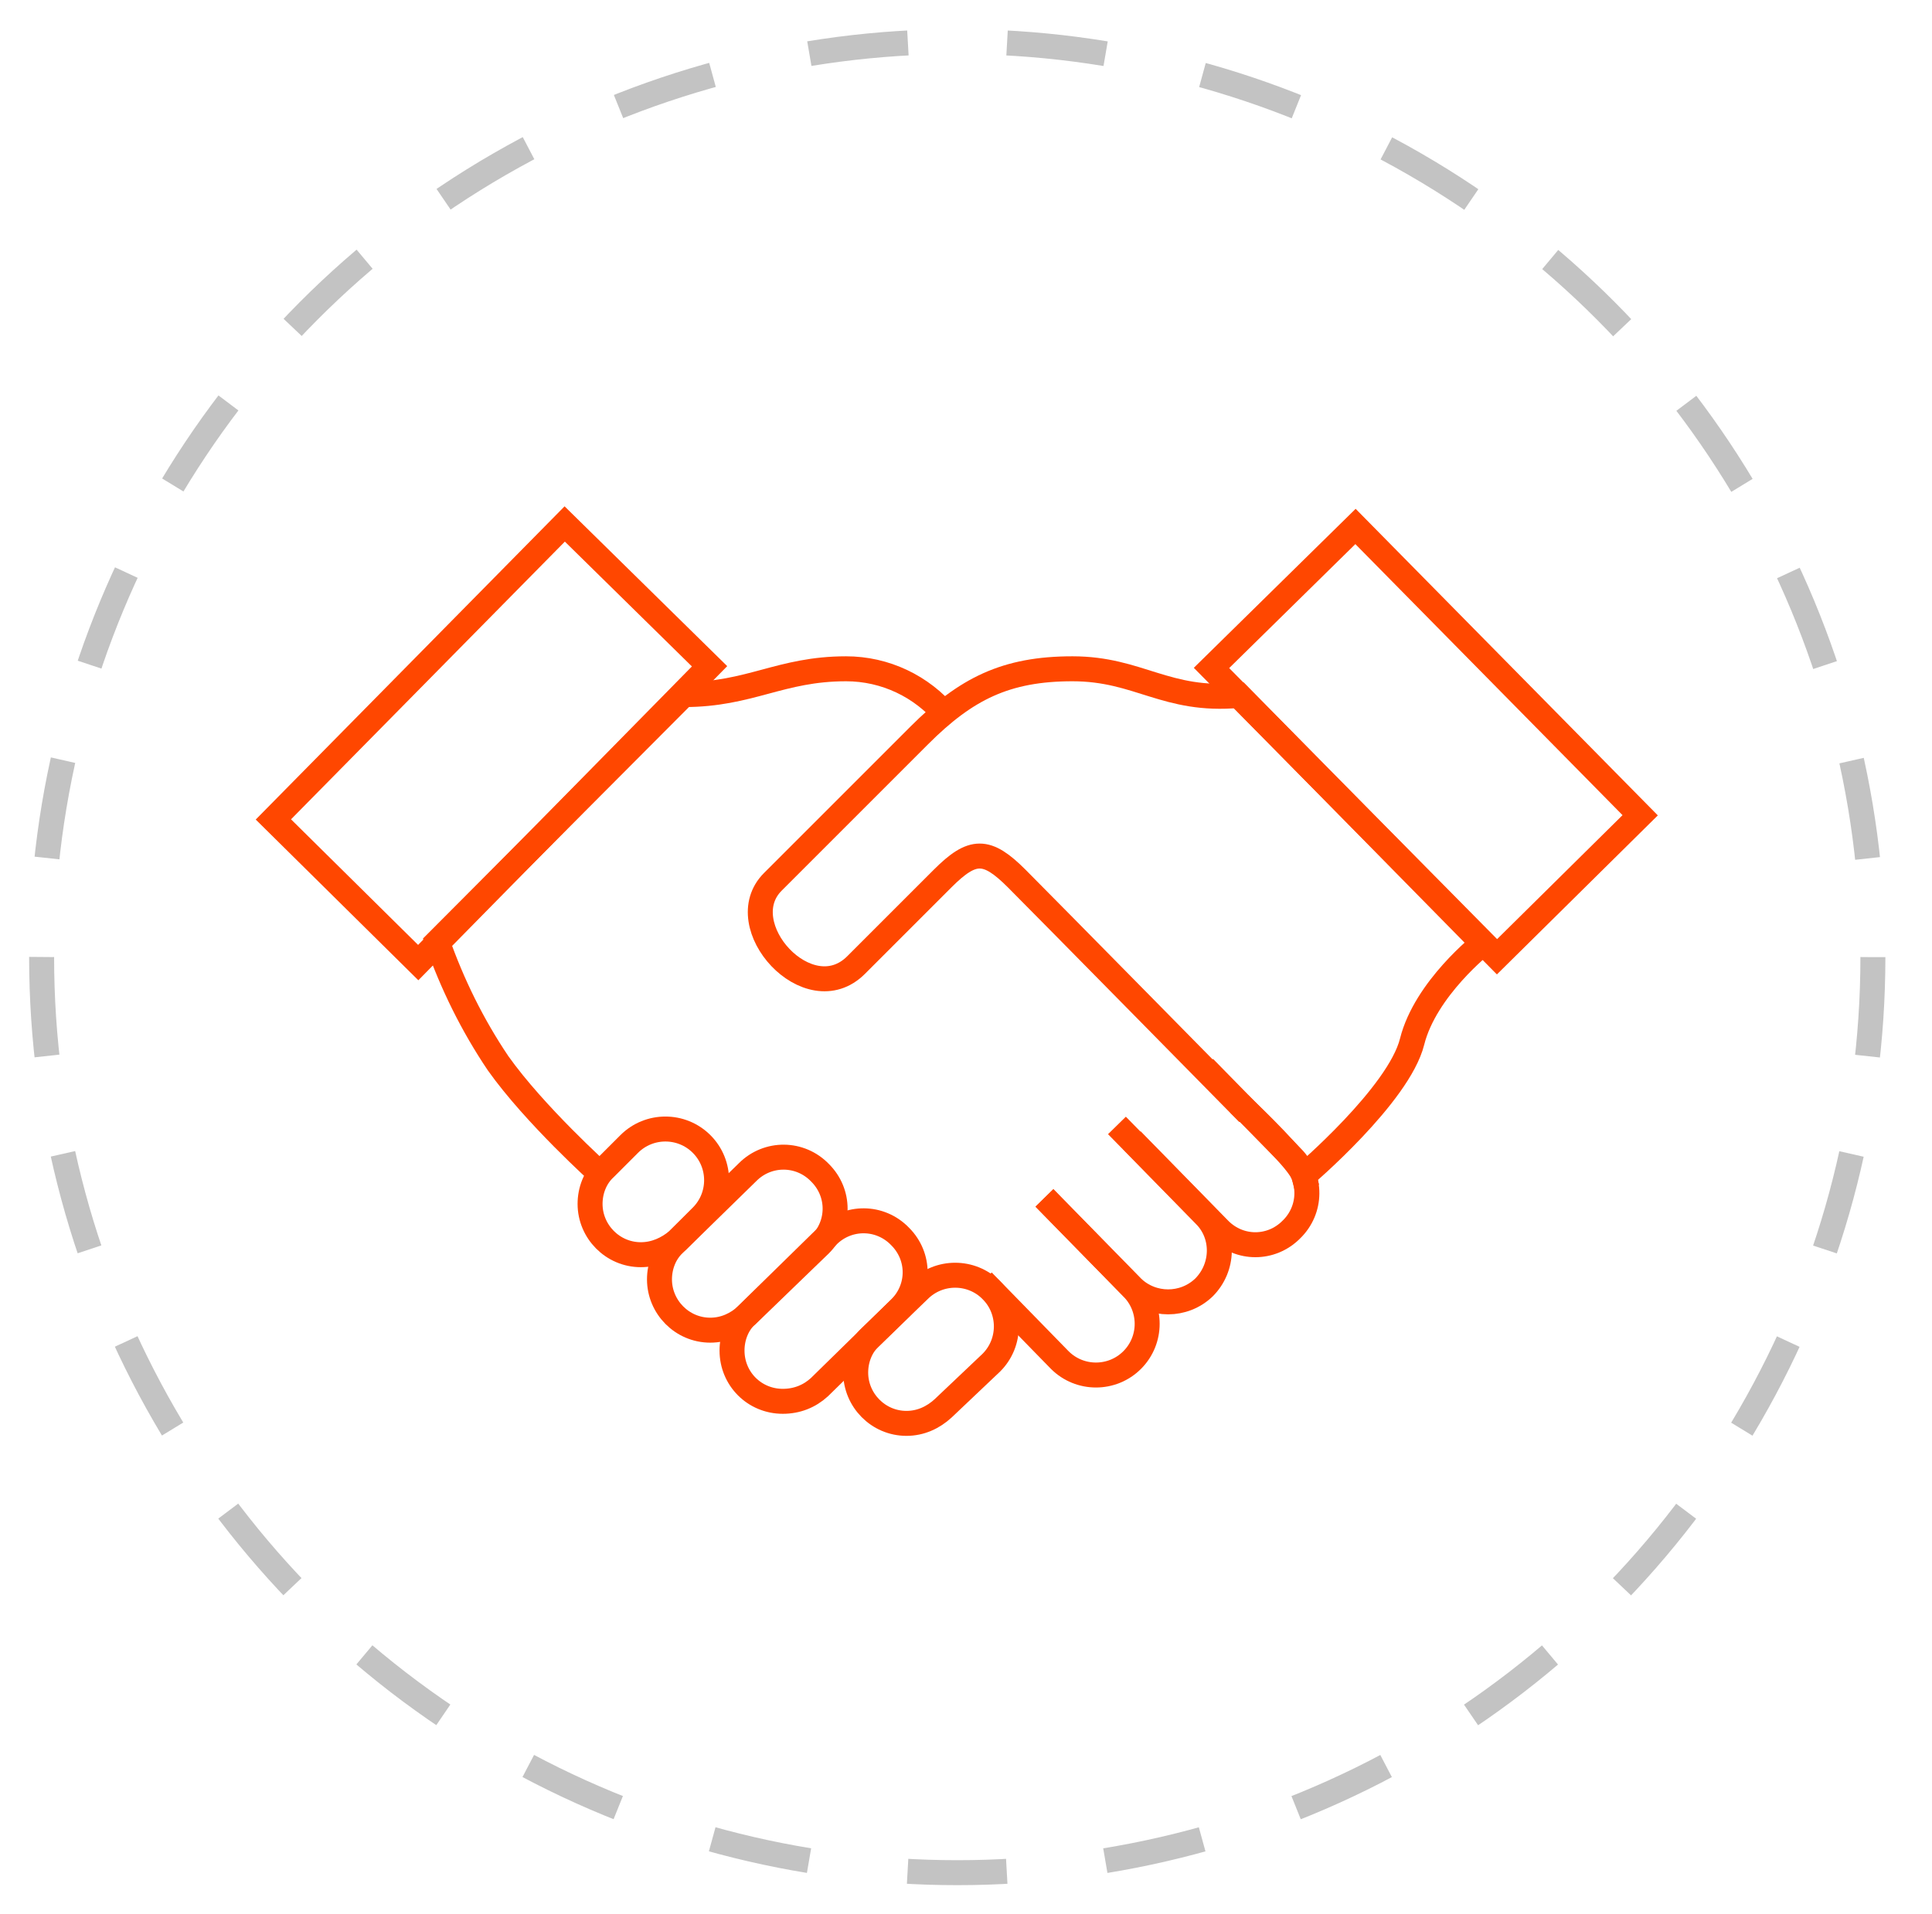 <?xml version="1.0" encoding="utf-8"?>
<!-- Generator: Adobe Illustrator 24.0.3, SVG Export Plug-In . SVG Version: 6.00 Build 0)  -->
<svg version="1.1" id="Layer_1" xmlns="http://www.w3.org/2000/svg" xmlns:xlink="http://www.w3.org/1999/xlink" x="0px" y="0px"
	 viewBox="0 0 232.1 230" style="enable-background:new 0 0 232.1 230;" xml:space="preserve">
<style type="text/css">
	.st0{display:block!important;fill:none;stroke:#FF4700;stroke-width:3;stroke-linecap:square;stroke-miterlimit:10;}
	.st1{fill:none;stroke:#FF4700;stroke-width:3;stroke-miterlimit:10;}
	.st2{fill:none!important;stroke:#C3C3C3;stroke-width:3;stroke-miterlimit:10;stroke-dasharray:11.917,11.917;}
</style>
<g transform="translate(-11835.058 -10729.146)">
	<path class="st0" d="M12032.1,10827.1l-34.2-34.7l-17.3,17l34.3,34.7L12032.1,10827.1z"/>
	<path class="st0" d="M11885.3,10844.8l35-35.6l-17.4-17.1l-35,35.5L11885.3,10844.8z"/>
	<g transform="translate(11875.146 10803.797)">
		<path class="st0" d="M36.9,76.1c-3.4,0-6.1-2.8-6.1-6.1c0-1.6,0.6-3.2,1.8-4.3l2.9-2.9c2.4-2.4,6.3-2.4,8.7,0s2.4,6.3,0,8.7
			l-2.9,2.9C40.1,75.4,38.6,76.1,36.9,76.1z"/>
	</g>
	<g transform="translate(11883.484 10807.165)">
		<path class="st0" d="M36.9,81.8c-3.4,0-6.1-2.8-6.1-6.1c0-1.6,0.6-3.2,1.8-4.3l8.8-8.6c2.4-2.4,6.3-2.4,8.7,0.1
			c2.4,2.4,2.4,6.2,0,8.6L41.3,80C40.1,81.1,38.6,81.8,36.9,81.8z"/>
	</g>
	<g transform="translate(11892.199 10814.912)">
		<path class="st0" d="M36.9,82.6c-3.4,0-6.1-2.7-6.1-6.1c0-1.6,0.6-3.2,1.8-4.3l9.7-9.5c2.4-2.4,6.3-2.4,8.7,0.1
			c2.4,2.4,2.4,6.2,0,8.6l-9.7,9.5C40.1,82,38.6,82.6,36.9,82.6z"/>
	</g>
	<g transform="translate(11923.372 10813.253)">
		<path class="st0" d="M38.2,60.9l9.5,9.7c2.4,2.4,2.4,6.3,0,8.7s-6.3,2.4-8.7,0l0,0l-8.2-8.4"/>
	</g>
	<g transform="translate(11930.791 10804.538)">
		<path class="st0" d="M39.5,60.9l9.5,9.7c2.4,2.4,2.3,6.3-0.1,8.7c-2.4,2.3-6.2,2.3-8.6,0l-9.5-9.7"/>
	</g>
	<g transform="translate(11907.056 10821.363)">
		<path class="st0" d="M36.9,78.8c-3.4,0-6.1-2.8-6.1-6.1c0-1.6,0.6-3.2,1.8-4.3l5.8-5.6c2.4-2.4,6.3-2.4,8.7,0s2.4,6.3,0,8.7
			L41.3,77C40.1,78.1,38.6,78.8,36.9,78.8z"/>
	</g>
	<path class="st1" d="M11991.7,10870.4c0,0,11.4-9.7,13-16.1s8.5-11.8,8.5-11.8l-29.3-29.8c-8.8,0.8-12-3.2-20-3.2s-12.8,2.4-18.4,8
		l-17.6,17.6c-5.2,5.2,4.3,15.7,10,10l10.4-10.4c3.6-3.6,5.3-3.6,8.9,0c3.2,3.2,27.8,28.2,27.8,28.2"/>
	<g transform="translate(11941.272 10797.597)">
		<path class="st0" d="M39.5,60.9l9.5,9.7c2.4,2.4,2.4,6.3-0.1,8.7c-2.4,2.4-6.2,2.4-8.6,0l-9.5-9.7"/>
	</g>
	<path class="st1" d="M11948.8,10815.2c-3-3.6-7.4-5.7-12.1-5.7c-7.9,0-11.5,3.1-19.5,3.1l-29.6,29.7c1.8,5.1,4.2,10,7.3,14.6
		c4.4,6.2,12.3,13.3,12.3,13.3"/>
	<path class="st0" d="M11985,10862.8c0,0,6.3,6,6.7,7.6"/>
</g>
<g>
	<circle class="st2" cx="115" cy="115" r="110"/>
</g>
</svg>
